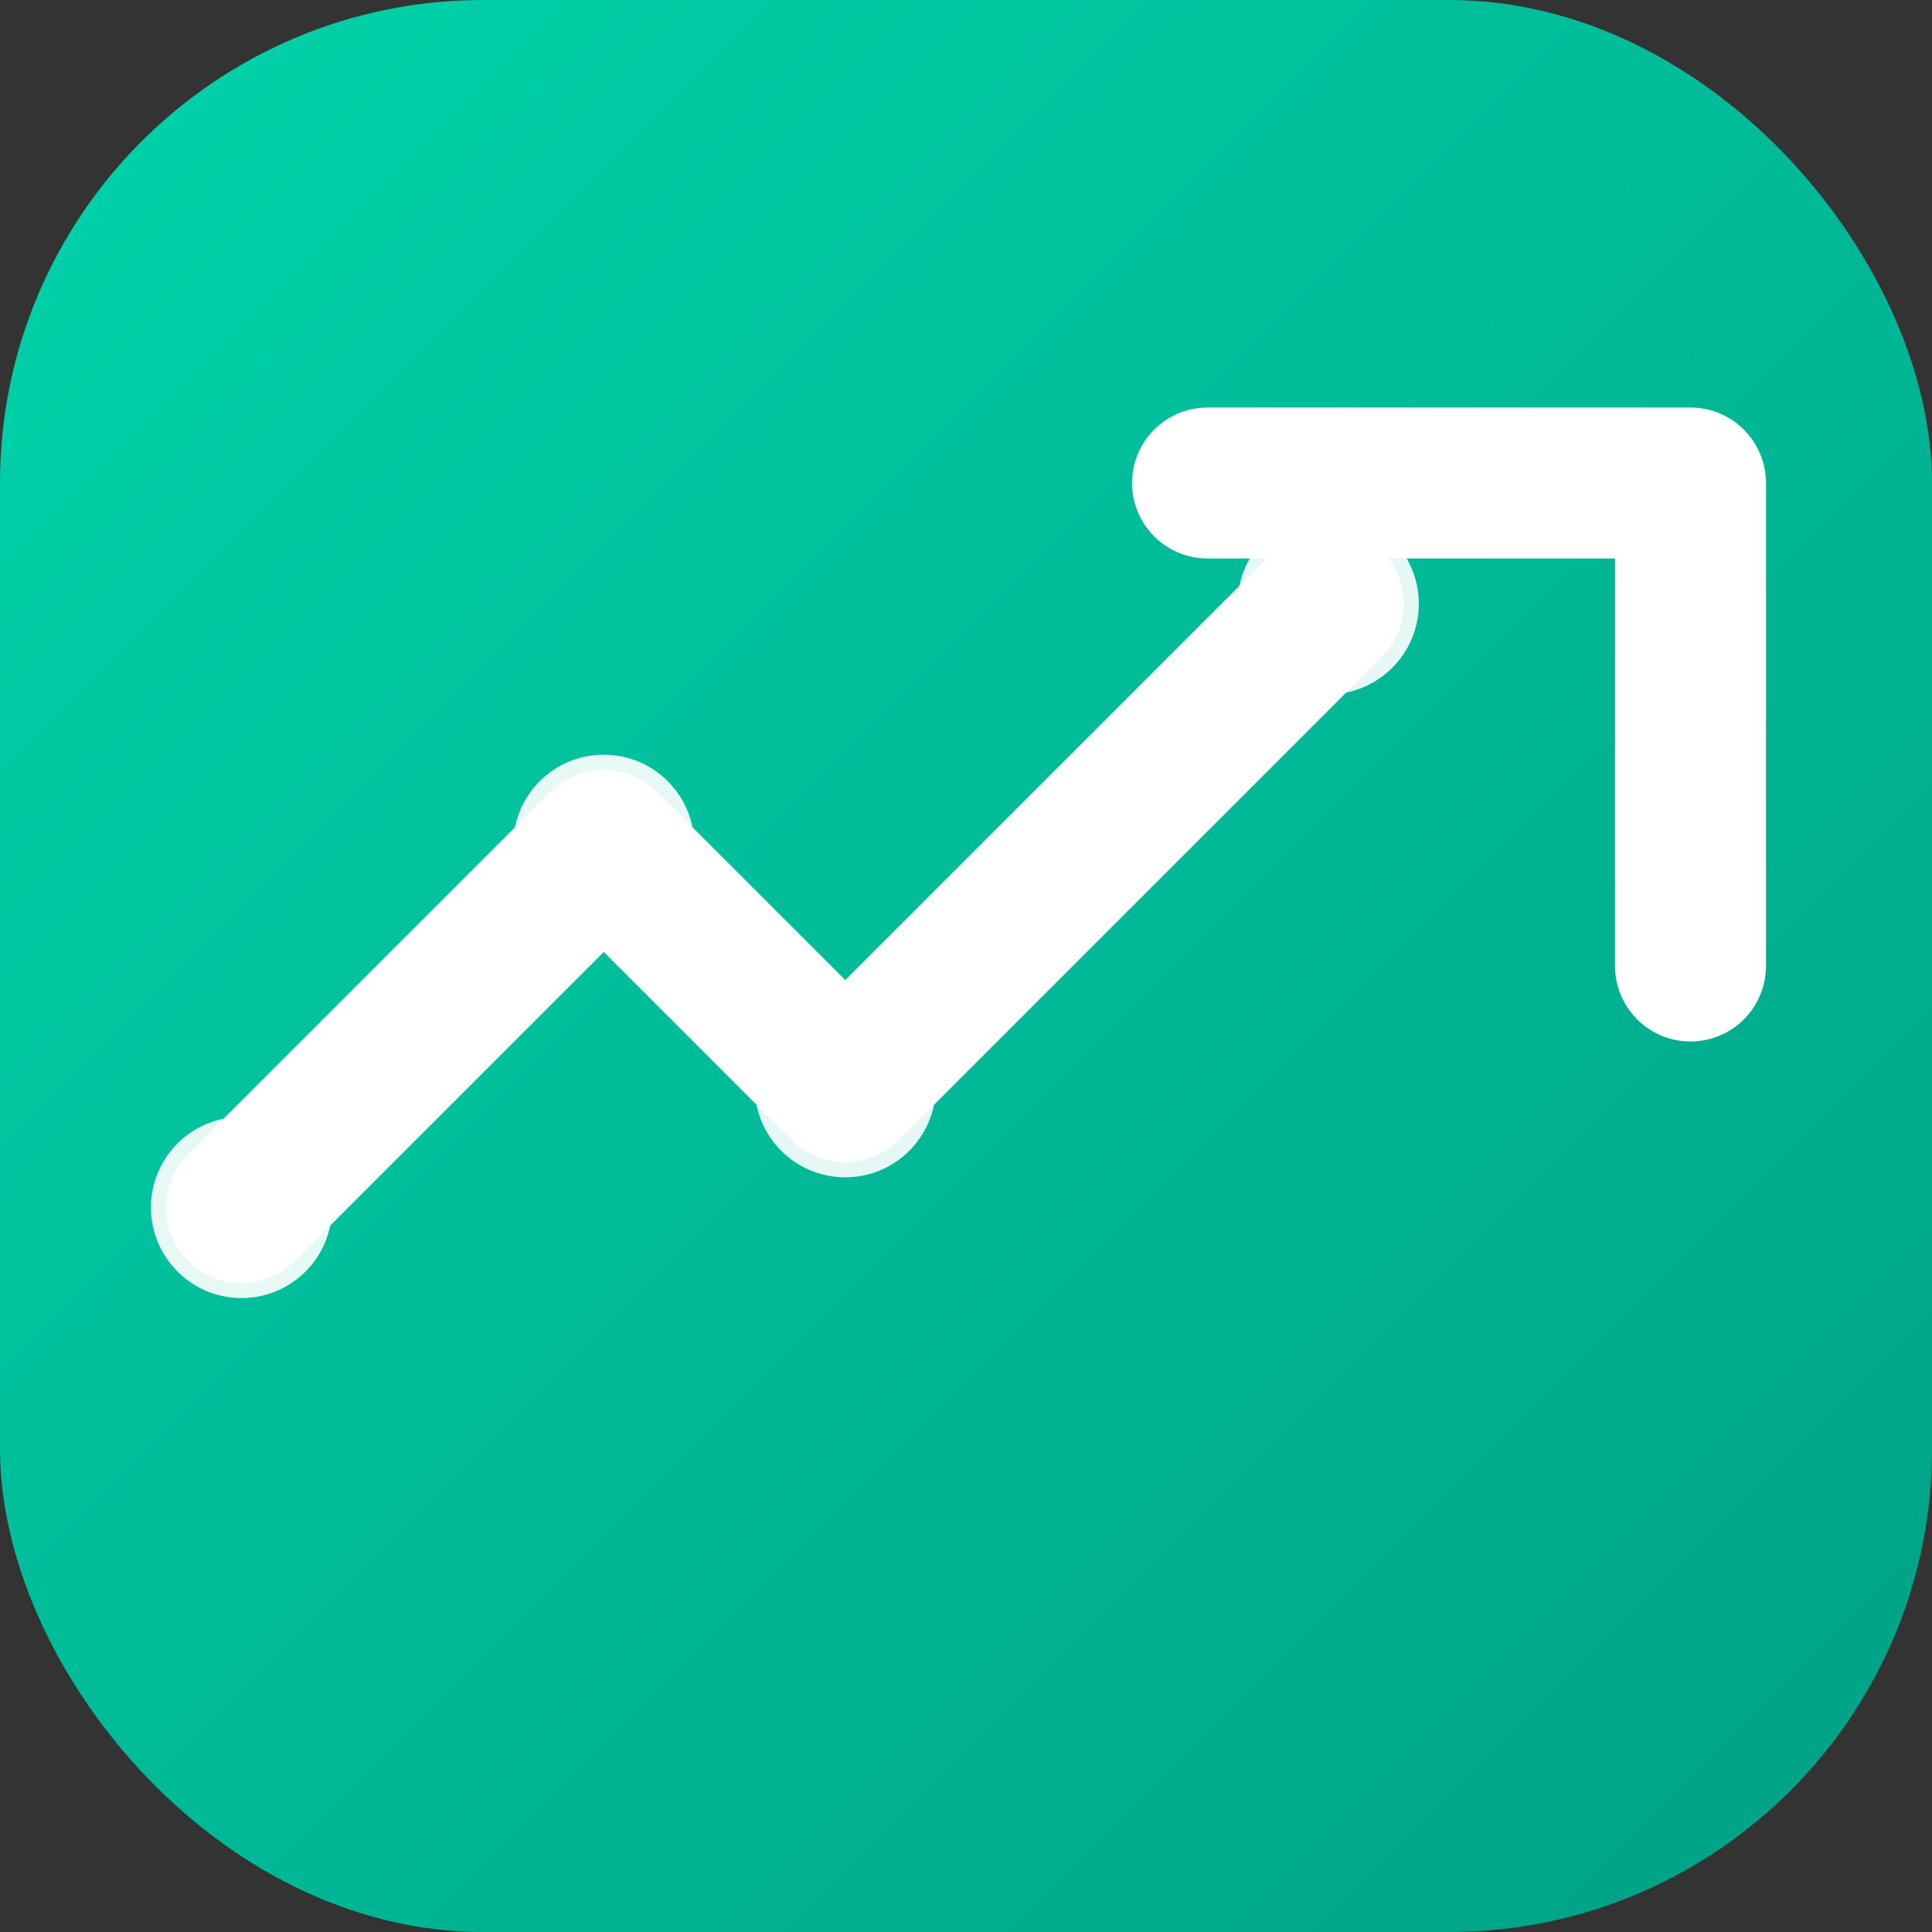 <svg width="32" height="32" viewBox="0 0 32 32" fill="none" xmlns="http://www.w3.org/2000/svg">
  <rect x="0" y="0" width="32" height="32" fill="#333333" stroke="none"/>
  <!-- Background with gradient -->
  <rect width="32" height="32" rx="8" fill="url(#gradient)"/>
  
  <!-- Upward trending arrow representing growth and success -->
  <path d="M4 20l6-6 4 4 8-8" stroke="white" stroke-width="2.5" stroke-linecap="round" stroke-linejoin="round"/>
  <path d="M20 8h8v8" stroke="white" stroke-width="2.5" stroke-linecap="round" stroke-linejoin="round"/>
  
  <!-- Success indicator dots -->
  <circle cx="4" cy="20" r="1.5" fill="white" fill-opacity="0.9"/>
  <circle cx="10" cy="14" r="1.5" fill="white" fill-opacity="0.9"/>
  <circle cx="14" cy="18" r="1.5" fill="white" fill-opacity="0.9"/>
  <circle cx="22" cy="10" r="1.5" fill="white" fill-opacity="0.9"/>
  
  <!-- Gradient definition -->
  <defs>
    <linearGradient id="gradient" x1="0%" y1="0%" x2="100%" y2="100%">
      <stop offset="0%" style="stop-color:#00d4aa;stop-opacity:1" />
      <stop offset="100%" style="stop-color:#00a085;stop-opacity:1" />
    </linearGradient>
  </defs>
</svg>
